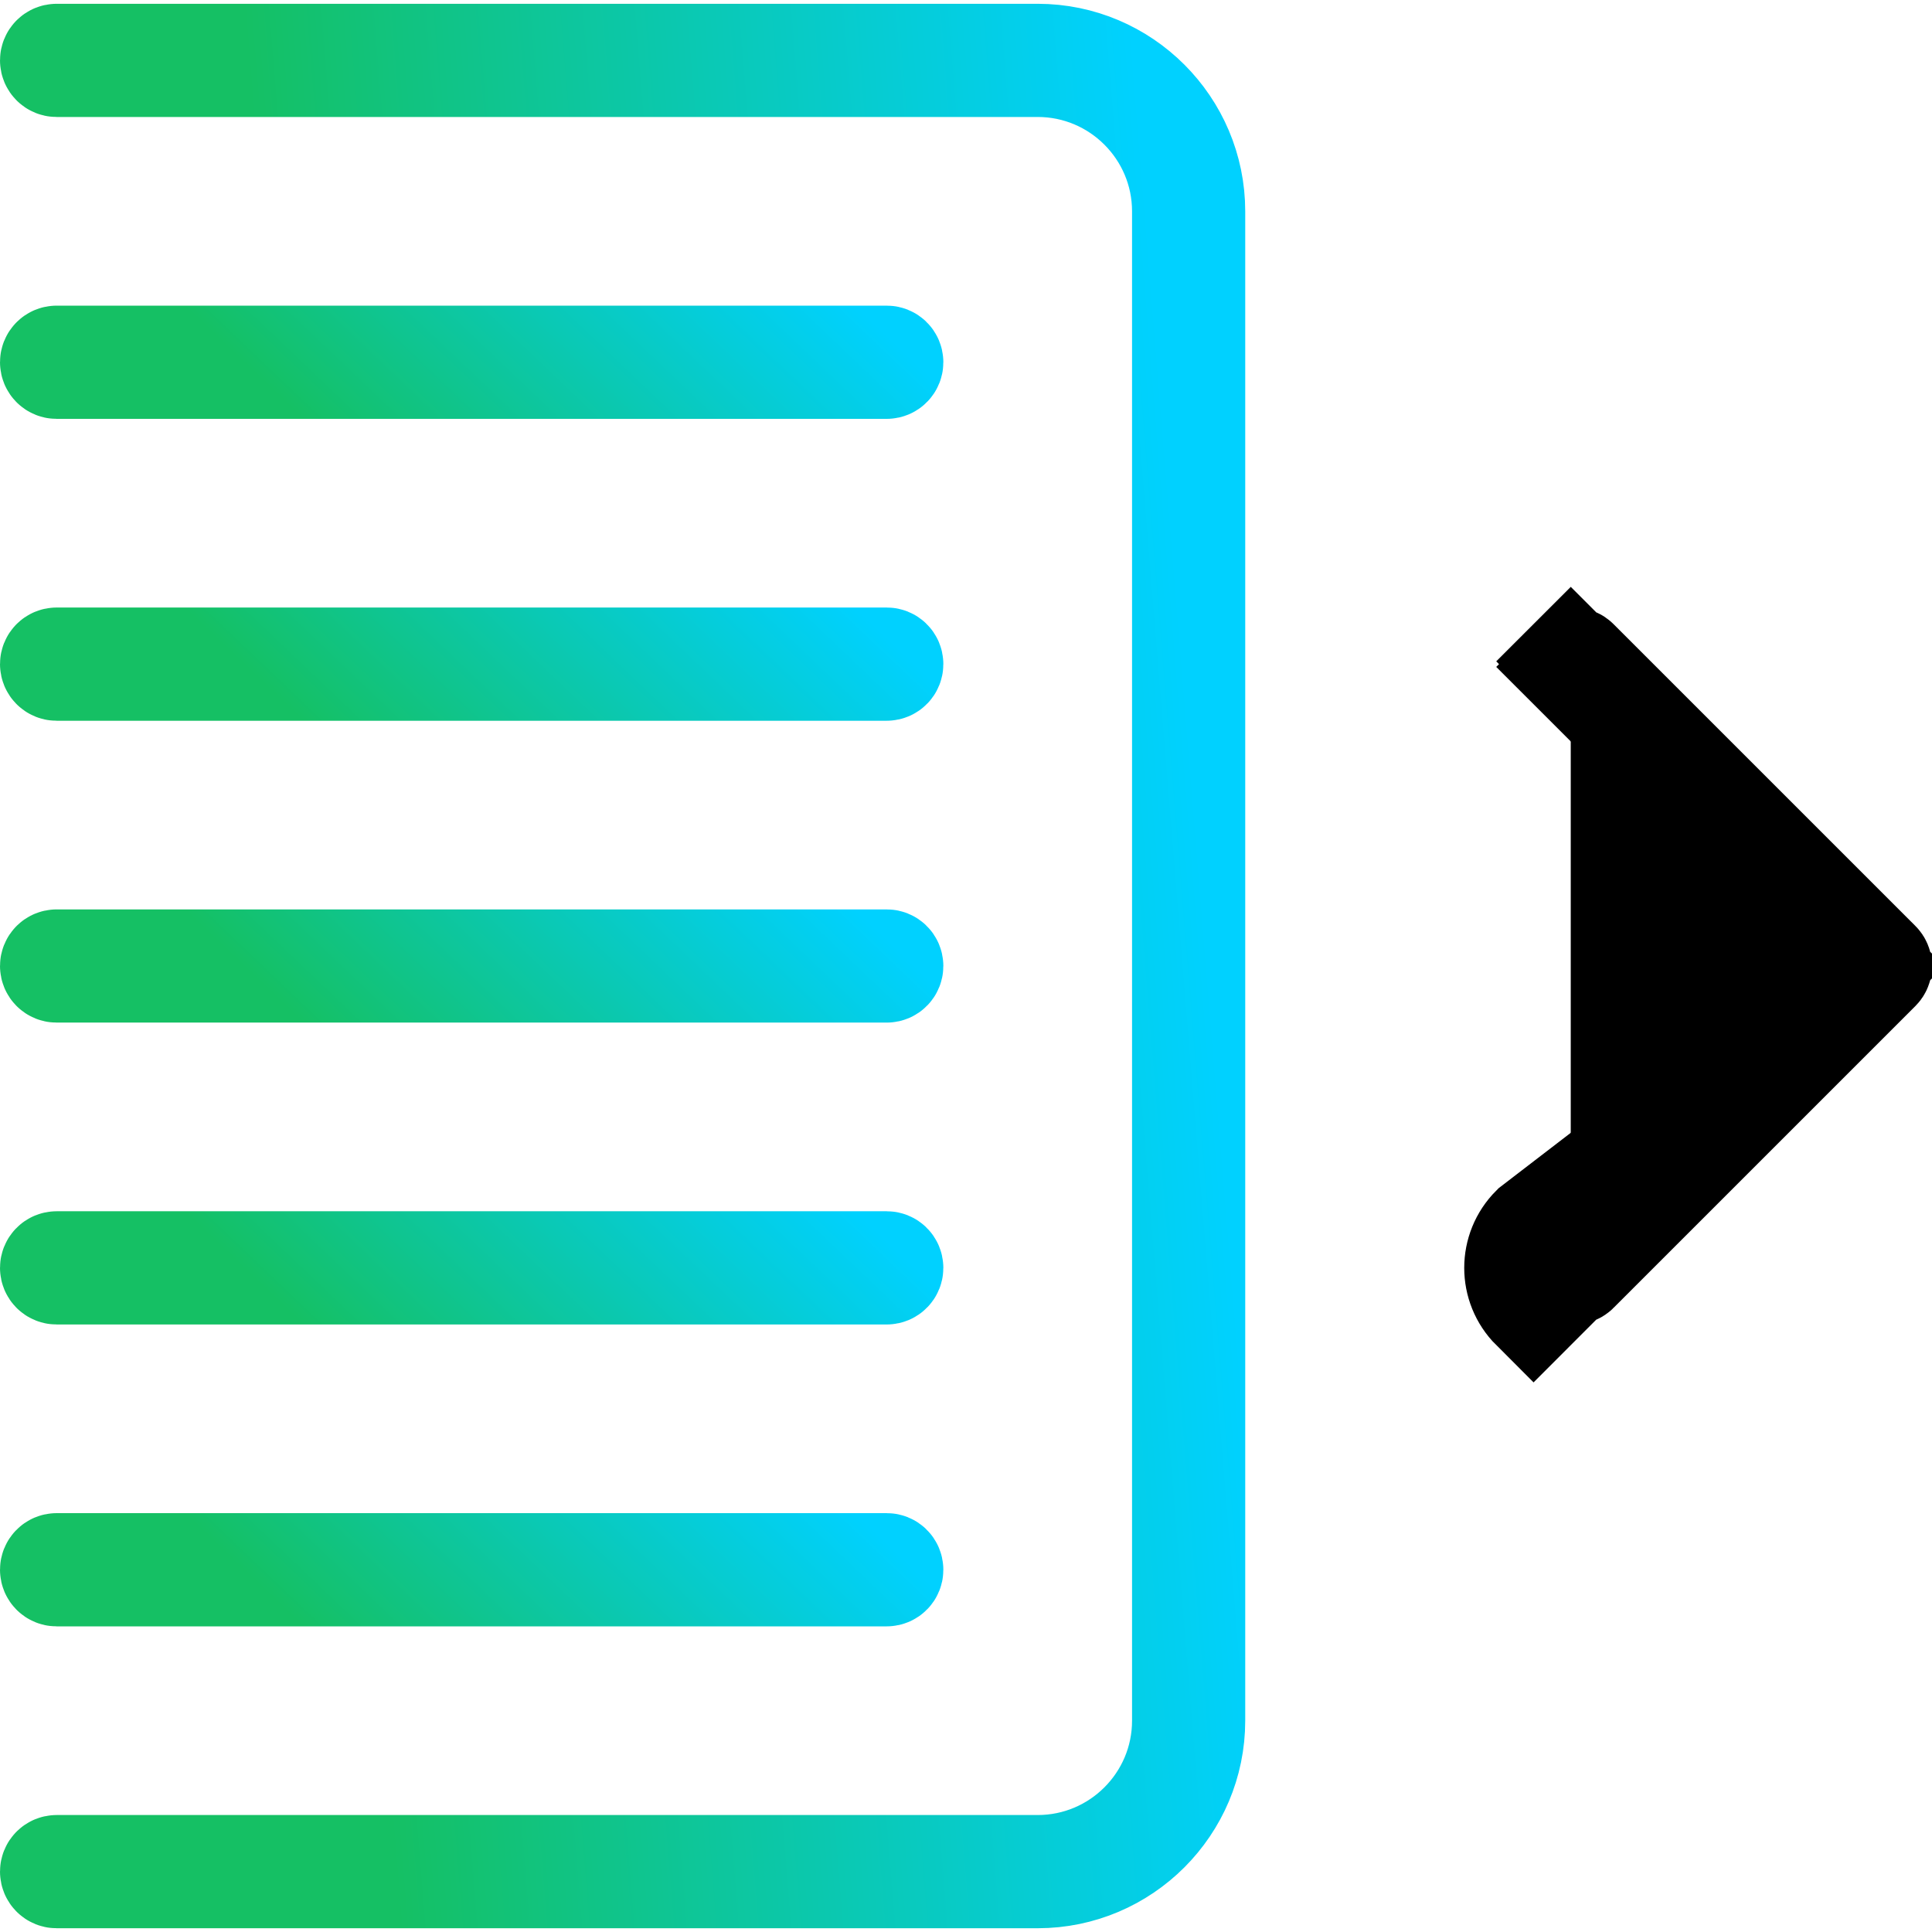<svg width="55" height="55" viewBox="0 0 55 55" fill="none" xmlns="http://www.w3.org/2000/svg">
<g clip-path="url(#clip0_14085_12391)">
<path d="M29.541 1.608H1.611C1.55 1.608 1.5 1.657 1.5 1.719C1.5 1.78 1.55 1.83 1.611 1.83H29.541C31.85 1.83 33.727 3.707 33.727 6.016V48.984C33.727 51.294 31.85 53.17 29.541 53.17H1.611C1.55 53.17 1.5 53.22 1.5 53.281C1.5 53.343 1.55 53.393 1.611 53.393H29.541C31.97 53.393 33.949 51.414 33.949 48.984V6.016C33.949 3.586 31.97 1.608 29.541 1.608Z" fill="black" stroke="url(#paint0_linear_14085_12391)" stroke-width="3"/>
<path d="M1.611 10.424H25.244C25.305 10.424 25.355 10.374 25.355 10.312C25.355 10.251 25.305 10.201 25.244 10.201H1.611C1.55 10.201 1.5 10.251 1.5 10.312C1.5 10.374 1.55 10.424 1.611 10.424Z" fill="black" stroke="url(#paint1_linear_14085_12391)" stroke-width="3"/>
<path d="M1.611 19.018H25.244C25.305 19.018 25.355 18.968 25.355 18.906C25.355 18.845 25.305 18.795 25.244 18.795H1.611C1.55 18.795 1.5 18.845 1.5 18.906C1.5 18.968 1.55 19.018 1.611 19.018Z" fill="black" stroke="url(#paint2_linear_14085_12391)" stroke-width="3"/>
<path d="M1.611 27.611H25.244C25.305 27.611 25.355 27.561 25.355 27.5C25.355 27.439 25.305 27.389 25.244 27.389H1.611C1.55 27.389 1.5 27.439 1.5 27.5C1.5 27.561 1.55 27.611 1.611 27.611Z" fill="black" stroke="url(#paint3_linear_14085_12391)" stroke-width="3"/>
<path d="M1.611 36.205H25.244C25.305 36.205 25.355 36.155 25.355 36.094C25.355 36.032 25.305 35.982 25.244 35.982H1.611C1.55 35.982 1.5 36.032 1.5 36.094C1.5 36.155 1.55 36.205 1.611 36.205Z" fill="black" stroke="url(#paint4_linear_14085_12391)" stroke-width="3"/>
<path d="M1.611 44.799H25.244C25.305 44.799 25.355 44.749 25.355 44.688C25.355 44.626 25.305 44.576 25.244 44.576H1.611C1.55 44.576 1.5 44.626 1.5 44.688C1.5 44.749 1.55 44.799 1.611 44.799Z" fill="black" stroke="url(#paint5_linear_14085_12391)" stroke-width="3"/>
<path d="M53.467 27.421L53.467 27.421C53.511 27.465 53.511 27.535 53.467 27.579L44.873 36.172L44.873 36.173C44.83 36.216 44.76 36.216 44.716 36.173C44.716 36.172 44.716 36.172 44.716 36.172M53.467 27.421L43.656 34.954C43.026 35.584 43.026 36.604 43.656 37.233L44.716 36.172M53.467 27.421L44.873 18.828L44.873 18.828C44.83 18.784 44.76 18.784 44.716 18.828L43.656 17.767L44.716 18.828C44.673 18.871 44.673 18.942 44.716 18.985M53.467 27.421L44.716 36.015M44.716 36.172C44.673 36.129 44.673 36.059 44.716 36.015M44.716 36.172V36.015M44.716 36.015L43.656 34.955L44.716 36.015M44.716 36.015C44.716 36.015 44.716 36.015 44.716 36.015M44.716 36.015L44.716 36.015M44.716 36.015L52.17 28.561L53.231 27.5L52.17 26.439L44.716 18.985M44.716 18.985L43.656 20.046L44.716 18.985L44.716 18.985Z" fill="black" stroke="black" stroke-width="3"/>
</g>
<defs>
<linearGradient id="paint0_linear_14085_12391" x1="-0.539" y1="48.283" x2="39.113" y2="45.051" gradientUnits="userSpaceOnUse">
<stop offset="0.285" stop-color="#15C064"/>
<stop offset="0.918" stop-color="#00D1FF"/>
</linearGradient>
<linearGradient id="paint1_linear_14085_12391" x1="-0.408" y1="11.535" x2="13.975" y2="-3.567" gradientUnits="userSpaceOnUse">
<stop offset="0.285" stop-color="#15C064"/>
<stop offset="0.918" stop-color="#00D1FF"/>
</linearGradient>
<linearGradient id="paint2_linear_14085_12391" x1="-0.408" y1="20.129" x2="13.975" y2="5.027" gradientUnits="userSpaceOnUse">
<stop offset="0.285" stop-color="#15C064"/>
<stop offset="0.918" stop-color="#00D1FF"/>
</linearGradient>
<linearGradient id="paint3_linear_14085_12391" x1="-0.408" y1="28.723" x2="13.975" y2="13.621" gradientUnits="userSpaceOnUse">
<stop offset="0.285" stop-color="#15C064"/>
<stop offset="0.918" stop-color="#00D1FF"/>
</linearGradient>
<linearGradient id="paint4_linear_14085_12391" x1="-0.408" y1="37.316" x2="13.975" y2="22.215" gradientUnits="userSpaceOnUse">
<stop offset="0.285" stop-color="#15C064"/>
<stop offset="0.918" stop-color="#00D1FF"/>
</linearGradient>
<linearGradient id="paint5_linear_14085_12391" x1="-0.408" y1="45.91" x2="13.975" y2="30.808" gradientUnits="userSpaceOnUse">
<stop offset="0.285" stop-color="#15C064"/>
<stop offset="0.918" stop-color="#00D1FF"/>
</linearGradient>
<clipPath id="clip0_14085_12391">
<rect width="55" height="55" fill="white"/>
</clipPath>
</defs>
</svg>
